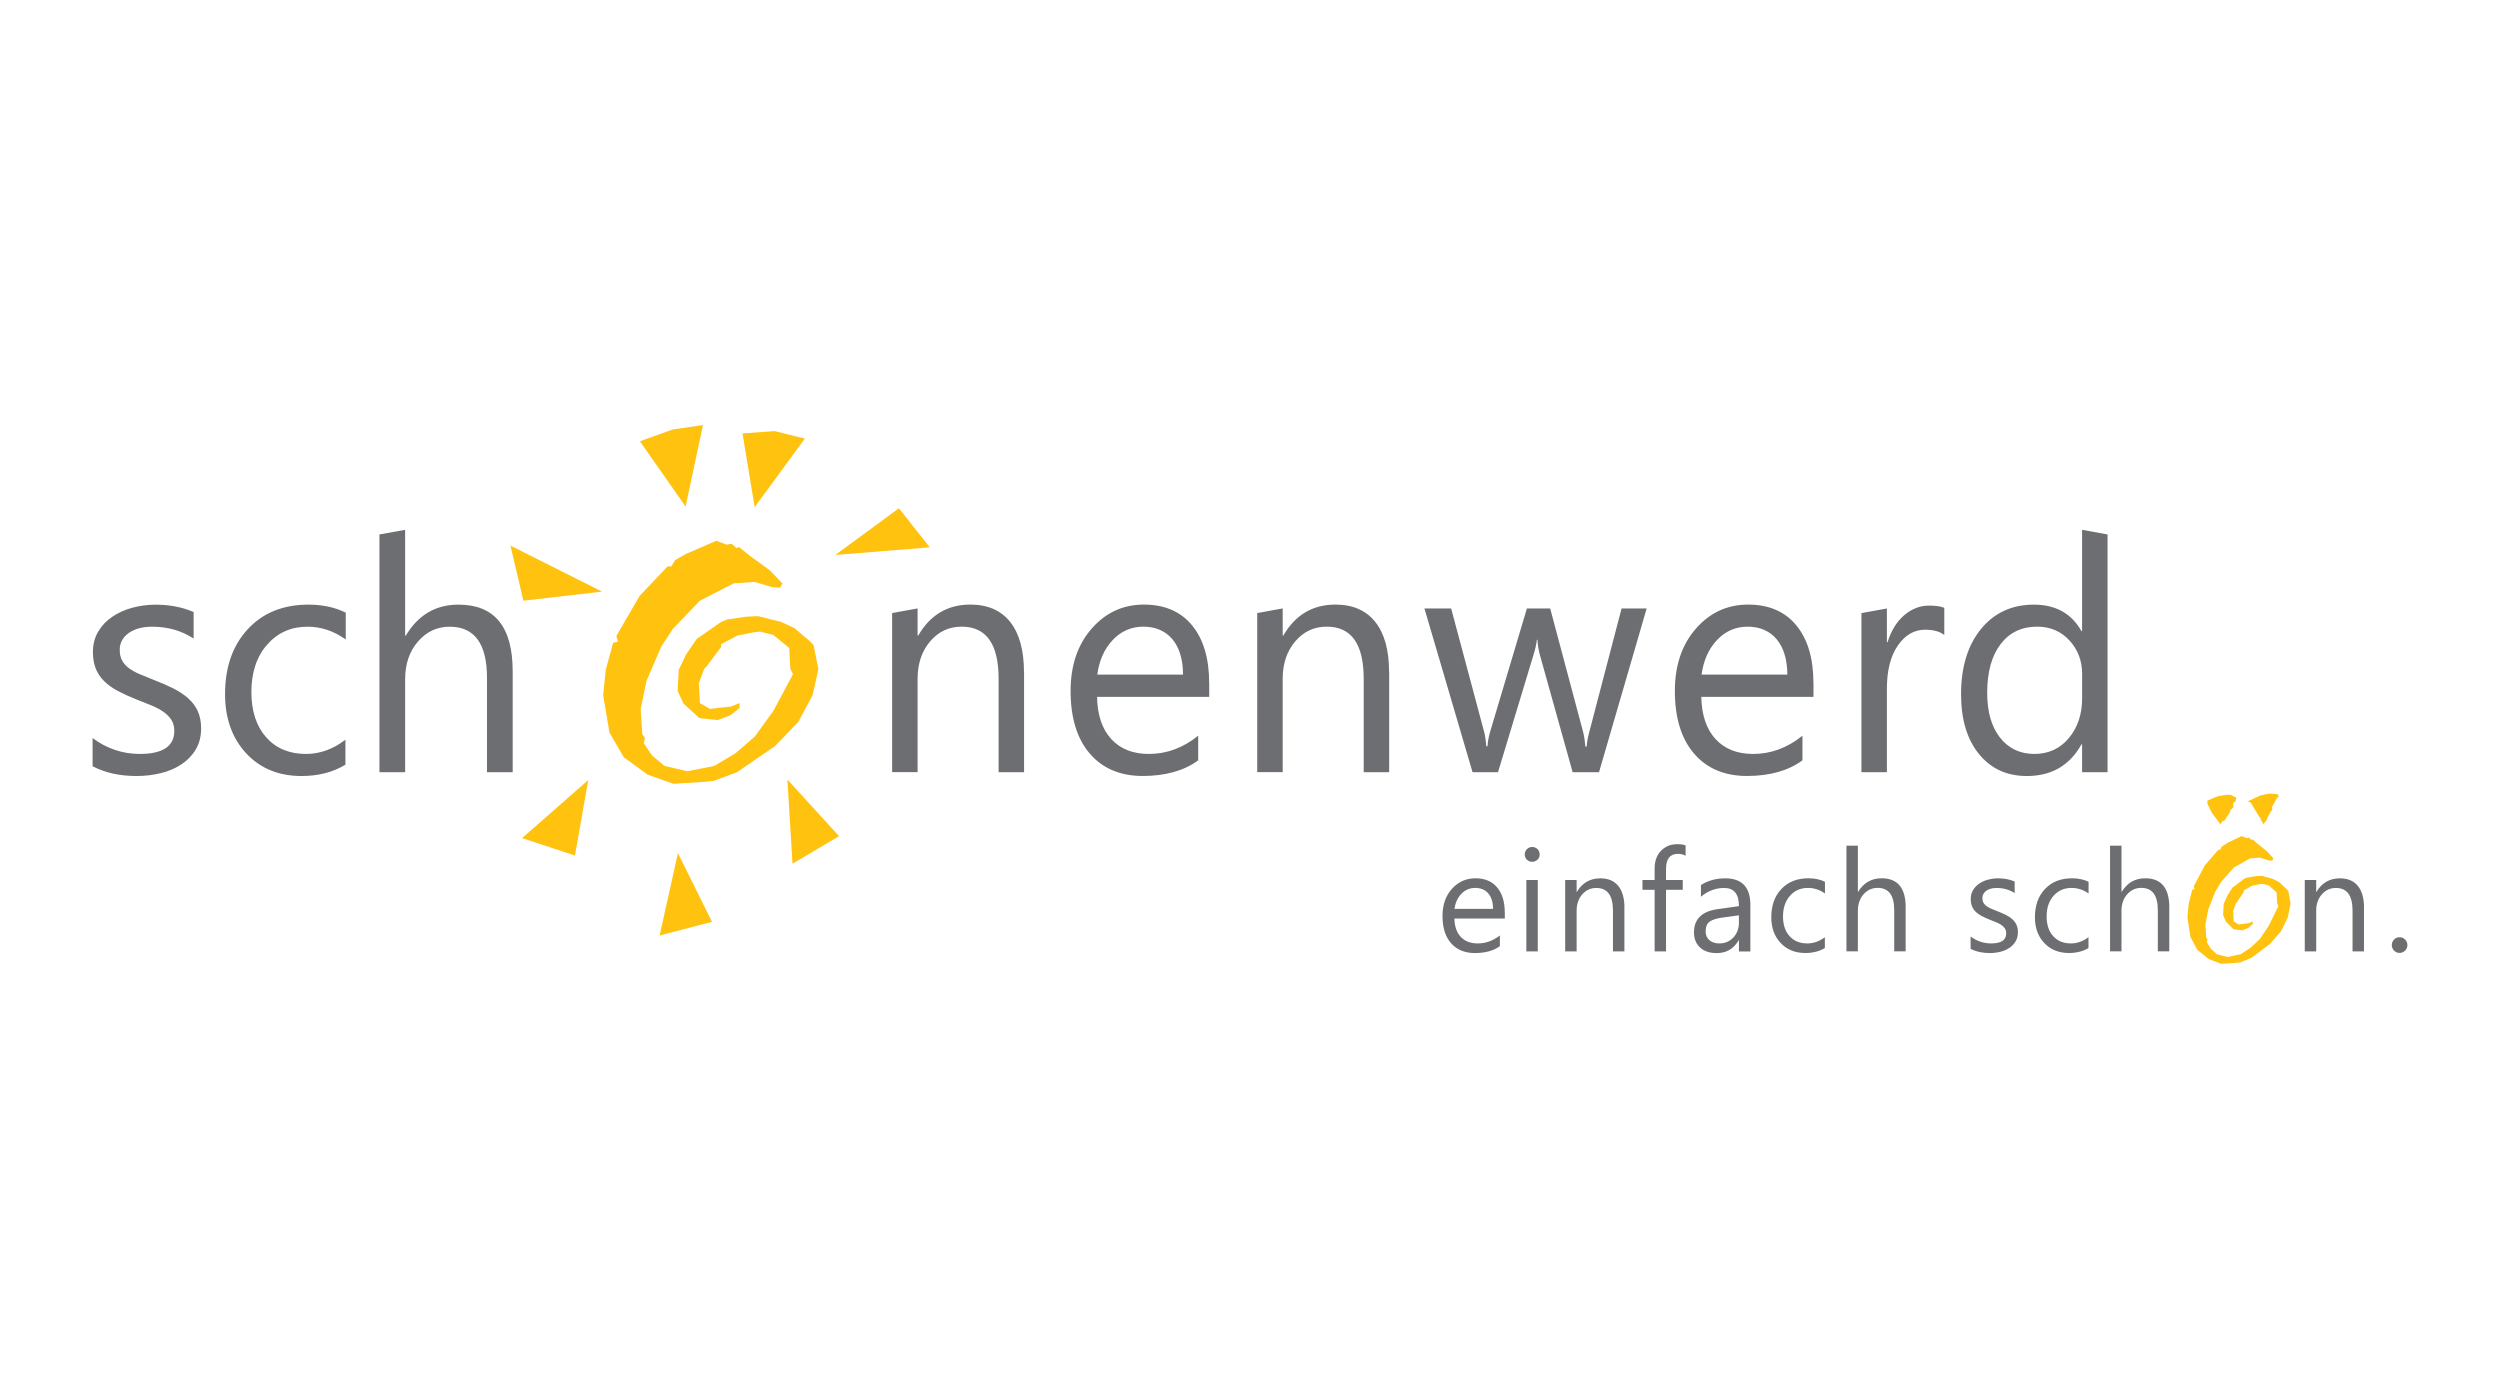 <?xml version="1.0" encoding="UTF-8"?><svg id="Ebene_1" xmlns="http://www.w3.org/2000/svg" viewBox="0 0 540 300"><path d="M446.87,159.43c-1.91,2.28-4.4,3.42-7.46,3.42s-5.58-1.18-7.42-3.54c-1.84-2.36-2.76-5.58-2.76-9.65,0-4.47.96-7.97,2.88-10.5,1.92-2.53,4.56-3.8,7.91-3.8,2.82,0,5.14.99,6.97,2.97,1.83,1.98,2.75,4.4,2.75,7.25v5.21c0,3.48-.96,6.35-2.87,8.63M455.23,115.44l-5.5-1v21.89h-.13c-2.15-3.82-5.58-5.73-10.29-5.73s-8.57,1.76-11.43,5.28c-2.86,3.52-4.29,8.21-4.29,14.06,0,5.46,1.29,9.77,3.87,12.93,2.58,3.17,6.03,4.75,10.34,4.75,5.32,0,9.25-2.28,11.8-6.84h.13v6.01h5.5v-51.35ZM419.97,131.29c-.76-.32-1.85-.48-3.28-.48-1.99,0-3.79.7-5.4,2.09-1.61,1.39-2.8,3.33-3.58,5.82h-.14v-7.29l-5.5,1v34.36h5.5v-18.03c0-3.94.79-7.04,2.36-9.32,1.57-2.28,3.54-3.42,5.88-3.42,1.81,0,3.2.38,4.16,1.14v-5.87ZM367.54,145.72c.42-3.09,1.54-5.58,3.35-7.49,1.81-1.91,4.01-2.87,6.6-2.87s4.78.91,6.28,2.73c1.51,1.82,2.27,4.36,2.3,7.63h-18.53ZM391.7,147.55c0-5.32-1.23-9.47-3.69-12.47-2.46-2.99-5.93-4.49-10.42-4.49s-8.25,1.73-11.28,5.2c-3.03,3.47-4.54,7.95-4.54,13.45,0,5.82,1.39,10.34,4.16,13.55,2.77,3.21,6.58,4.82,11.43,4.82s8.95-1.13,11.97-3.38v-5.32c-3.24,2.62-6.79,3.94-10.66,3.94-3.44,0-6.14-1.07-8.11-3.21-1.97-2.14-3-5.18-3.08-9.12h24.23v-2.97ZM350.26,131.43l-6.97,26.66c-.33,1.22-.53,2.28-.57,3.18h-.27c-.11-1.27-.28-2.33-.5-3.18l-7.11-26.66h-5.03l-7.91,26.52c-.34,1.15-.54,2.23-.6,3.25h-.27c-.09-1.31-.25-2.37-.47-3.18l-7.11-26.59h-5.77l10.39,35.36h5.5l7.68-25.38c.4-1.31.64-2.38.7-3.21h.13c.09,1.22.27,2.31.54,3.28l7.07,25.31h5.7l10.29-35.36h-5.43ZM300.04,145.17c0-4.72-.99-8.33-2.98-10.83-1.99-2.5-4.86-3.75-8.61-3.75-4.92,0-8.67,2.23-11.26,6.7h-.13v-5.87l-5.5,1v34.36h5.5v-20.17c0-3.25.9-5.93,2.7-8.06,1.8-2.13,4.07-3.19,6.82-3.19,5.32,0,7.98,3.75,7.98,11.26v20.17h5.5v-21.62ZM237.01,145.72c.42-3.09,1.54-5.58,3.35-7.49,1.81-1.91,4.01-2.87,6.6-2.87s4.78.91,6.29,2.73c1.51,1.82,2.27,4.36,2.29,7.63h-18.53ZM261.18,147.55c0-5.32-1.23-9.47-3.69-12.47-2.46-2.99-5.93-4.49-10.42-4.49s-8.25,1.73-11.28,5.2c-3.03,3.47-4.54,7.95-4.54,13.45,0,5.82,1.39,10.34,4.16,13.55,2.77,3.21,6.58,4.82,11.43,4.82s8.95-1.13,11.97-3.38v-5.32c-3.24,2.62-6.79,3.94-10.66,3.94-3.44,0-6.15-1.07-8.11-3.21-1.97-2.14-3-5.18-3.08-9.12h24.23v-2.97ZM221.18,145.17c0-4.72-1-8.33-2.98-10.83-1.99-2.5-4.86-3.75-8.61-3.75-4.92,0-8.67,2.23-11.26,6.7h-.13v-5.87l-5.5,1v34.36h5.5v-20.17c0-3.25.9-5.93,2.7-8.06,1.8-2.13,4.07-3.19,6.82-3.19,5.32,0,7.98,3.75,7.98,11.26v20.17h5.5v-21.62ZM110.74,145c0-9.6-3.9-14.4-11.71-14.4-4.92,0-8.71,2.23-11.38,6.7h-.14v-22.86l-5.55,1v51.35h5.55v-20.03c0-3.34.92-6.07,2.78-8.2,1.85-2.13,4.13-3.19,6.84-3.19,5.37,0,8.06,3.68,8.06,11.05v20.37h5.55v-21.79ZM74.61,159.78c-2.66,2.05-5.51,3.07-8.53,3.07-3.59,0-6.45-1.2-8.58-3.59-2.13-2.39-3.2-5.66-3.2-9.81s1.13-7.62,3.4-10.2c2.27-2.59,5.17-3.88,8.72-3.88,2.93,0,5.69.92,8.26,2.76v-5.8c-2.33-1.15-5.01-1.73-8.06-1.73-5.46,0-9.83,1.77-13.1,5.3-3.27,3.53-4.91,8.21-4.91,14.04,0,5.23,1.52,9.48,4.55,12.76,3.04,3.28,7.03,4.92,11.97,4.92,3.66,0,6.82-.82,9.48-2.45v-5.39ZM29.46,167.62c1.84,0,3.6-.21,5.28-.62,1.68-.41,3.17-1.05,4.45-1.9,1.29-.85,2.32-1.92,3.09-3.21.77-1.29,1.16-2.81,1.16-4.56,0-1.43-.24-2.66-.71-3.7-.47-1.04-1.15-1.95-2.02-2.74-.87-.79-1.93-1.51-3.18-2.14-1.24-.63-2.65-1.25-4.21-1.85-1.17-.46-2.22-.89-3.14-1.28-.92-.39-1.7-.83-2.35-1.31-.64-.48-1.13-1.04-1.47-1.66-.33-.62-.5-1.39-.5-2.31,0-.74.17-1.41.5-2.02.33-.61.8-1.13,1.42-1.57.61-.44,1.34-.78,2.19-1.02.85-.24,1.81-.36,2.87-.36,3.39,0,6.38.85,8.98,2.56v-5.73c-2.42-1.06-5.16-1.59-8.22-1.59-1.73,0-3.4.22-5.02.66-1.62.44-3.07,1.09-4.33,1.95-1.27.86-2.28,1.93-3.04,3.21-.76,1.28-1.14,2.74-1.14,4.4,0,1.36.2,2.55.6,3.56.4,1.01,1,1.92,1.8,2.71.79.79,1.78,1.51,2.97,2.14s2.56,1.26,4.13,1.88c1.13.44,2.18.86,3.16,1.26.98.4,1.83.86,2.55,1.36.73.51,1.3,1.09,1.73,1.74.43.66.64,1.46.64,2.4,0,3.31-2.49,4.97-7.46,4.97-3.71,0-7.1-1.14-10.19-3.42v6.08c2.67,1.4,5.82,2.11,9.46,2.11" fill="#6d6e71"/><polygon points="148.21 119.63 145.81 120.99 145.01 122.34 144.21 122.34 138.16 128.71 133.13 137.37 133.48 138.62 132.45 138.83 130.85 144.67 130.28 150.2 131.65 158.24 134.73 163.56 139.87 167.32 145.47 169.3 152.09 168.88 154.15 168.67 159.18 166.8 167.4 161.16 172.43 155.94 175.51 150.2 176.77 144.57 175.74 139.35 174.82 138.41 171.63 135.7 168.77 134.35 163.75 133.09 161.23 133.2 157.01 133.82 155.75 134.35 150.5 138 148.21 141.34 146.61 144.67 146.38 149.27 147.64 151.98 151.07 155.11 155.06 155.53 157.81 154.48 159.75 152.92 159.75 151.87 157.92 152.6 153.35 153.13 151.18 151.87 150.95 147.6 152.09 144.47 152.55 144.05 155.75 139.77 155.75 139.15 159.29 137.27 163.06 136.53 164.2 136.43 167.06 137.16 170.48 139.98 170.71 144.47 171.29 145.61 167.06 153.54 163.06 159.07 158.83 162.73 154.27 165.44 148.44 166.59 143.53 165.44 140.79 163.14 139.07 160.54 139.3 159.39 138.73 158.55 138.39 153.13 139.64 147.07 142.84 139.66 145.35 135.81 151.18 129.75 158.49 126 162.95 125.69 166.83 126.83 168.54 126.94 169 126 166.26 123.18 162.26 120.26 159.63 118.17 159.06 118.38 158.03 117.44 157.01 117.65 154.72 116.81 148.21 119.63" fill="#ffc20e"/><polygon points="180.43 119.87 200.82 118.22 194.17 109.78 180.43 119.87" fill="#ffc20e"/><polygon points="181.24 180.61 171.18 186.56 170.08 168.38 181.24 180.61" fill="#ffc20e"/><polygon points="160.38 93.62 167.33 93.12 173.85 94.74 163.01 109.54 160.38 93.62" fill="#ffc20e"/><polygon points="151.84 91.81 145.3 92.77 138.22 95.31 148.09 109.41 151.84 91.81" fill="#ffc20e"/><polygon points="142.48 202.06 153.79 199.11 146.43 184.27 142.48 202.06" fill="#ffc20e"/><polygon points="124.19 184.79 112.77 181.03 127.06 168.49 124.19 184.79" fill="#ffc20e"/><polygon points="113.05 129.75 130.04 127.79 110.26 117.85 113.05 129.75" fill="#ffc20e"/><path d="M519.5,205.33c.33-.33.5-.73.5-1.19s-.17-.86-.5-1.2c-.33-.34-.73-.5-1.2-.5s-.86.17-1.18.5c-.33.34-.49.74-.49,1.2s.16.86.49,1.19c.33.33.72.5,1.18.5s.87-.17,1.2-.5M510.63,196.07c0-2.06-.45-3.63-1.34-4.72-.89-1.09-2.18-1.63-3.87-1.63-2.21,0-3.9.97-5.06,2.92h-.06v-2.56h-2.47v15.42h2.47v-8.79c0-1.41.4-2.59,1.21-3.52.81-.93,1.83-1.39,3.06-1.39,2.39,0,3.58,1.64,3.58,4.91v8.79h2.47v-9.43ZM468.57,195.99c0-4.19-1.74-6.28-5.21-6.28-2.19,0-3.88.97-5.06,2.92h-.06v-9.97h-2.47v22.83h2.47v-8.74c0-1.45.41-2.65,1.23-3.58.82-.93,1.84-1.39,3.04-1.39,2.39,0,3.58,1.61,3.58,4.82v8.89h2.47v-9.5ZM451.1,202.44c-1.18.89-2.45,1.34-3.79,1.34-1.6,0-2.87-.52-3.82-1.57-.95-1.04-1.42-2.47-1.42-4.28s.5-3.32,1.51-4.45c1.01-1.13,2.3-1.69,3.88-1.69,1.3,0,2.53.4,3.67,1.2v-2.53c-1.03-.5-2.23-.75-3.58-.75-2.43,0-4.37.77-5.83,2.31s-2.18,3.58-2.18,6.12c0,2.28.68,4.13,2.03,5.56,1.35,1.43,3.13,2.15,5.32,2.15,1.63,0,3.03-.36,4.22-1.07v-2.35ZM429.77,205.86c.8,0,1.57-.09,2.3-.27.73-.18,1.38-.46,1.94-.83.56-.37,1.01-.84,1.35-1.4.34-.56.51-1.22.51-1.99,0-.62-.1-1.16-.31-1.61-.21-.45-.5-.85-.88-1.2-.38-.35-.84-.66-1.39-.93-.54-.27-1.16-.54-1.84-.8-.51-.2-.97-.39-1.37-.56-.4-.17-.74-.36-1.02-.57-.28-.21-.49-.45-.64-.72-.15-.27-.22-.61-.22-1.01,0-.32.07-.61.22-.88.15-.27.35-.49.62-.69.27-.19.59-.34.96-.44.37-.11.79-.16,1.25-.16,1.47,0,2.78.37,3.92,1.11v-2.5c-1.06-.46-2.25-.69-3.58-.69-.75,0-1.48.1-2.19.29-.71.19-1.34.47-1.89.85-.55.38-.99.84-1.33,1.4-.33.56-.5,1.2-.5,1.92,0,.59.09,1.11.26,1.55.18.44.44.84.78,1.18.35.35.78.66,1.29.93.52.27,1.12.55,1.8.82.49.19.95.37,1.38.55.43.18.8.37,1.12.59s.57.47.75.76c.19.29.28.64.28,1.05,0,1.45-1.08,2.17-3.25,2.17-1.62,0-3.1-.5-4.44-1.49v2.65c1.16.61,2.54.92,4.13.92M411.63,195.99c0-4.19-1.74-6.28-5.21-6.28-2.19,0-3.88.97-5.06,2.92h-.06v-9.97h-2.47v22.83h2.47v-8.74c0-1.45.41-2.65,1.23-3.58.82-.93,1.84-1.39,3.04-1.39,2.39,0,3.58,1.61,3.58,4.82v8.89h2.47v-9.5ZM394.17,202.44c-1.18.89-2.45,1.34-3.8,1.34-1.6,0-2.87-.52-3.82-1.57-.95-1.04-1.42-2.47-1.42-4.28s.51-3.32,1.51-4.45c1.01-1.13,2.3-1.69,3.88-1.69,1.3,0,2.53.4,3.67,1.2v-2.53c-1.03-.5-2.23-.75-3.58-.75-2.43,0-4.37.77-5.83,2.31s-2.18,3.58-2.18,6.12c0,2.28.68,4.13,2.03,5.56,1.35,1.43,3.12,2.15,5.32,2.15,1.63,0,3.03-.36,4.22-1.07v-2.35ZM375.61,199.23c0,1.32-.4,2.4-1.2,3.26s-1.81,1.29-3.04,1.29c-.89,0-1.61-.24-2.15-.71-.54-.48-.8-1.09-.8-1.84,0-1.03.29-1.76.87-2.16.58-.41,1.45-.69,2.59-.85l3.72-.51v1.54ZM378.08,195.47c0-3.84-1.81-5.75-5.44-5.75-1.98,0-3.72.48-5.24,1.45v2.53c1.5-1.26,3.17-1.9,5.03-1.9,2.12,0,3.18,1.31,3.18,3.93l-4.62.65c-3.39.47-5.09,2.15-5.09,5.03,0,1.35.43,2.43,1.3,3.24.87.81,2.07,1.22,3.61,1.22,2.09,0,3.67-.92,4.74-2.77h.06v2.41h2.47v-10.03ZM364.08,182.61c-.44-.18-1.04-.27-1.79-.27-1.4,0-2.56.47-3.49,1.41-.93.94-1.4,2.22-1.4,3.83v2.5h-2.63v2.11h2.63v13.31h2.46v-13.31h3.61v-2.11h-3.61v-2.38c0-2.18.86-3.27,2.59-3.27.61,0,1.16.14,1.64.41v-2.23ZM350.88,196.07c0-2.06-.45-3.63-1.34-4.72-.89-1.09-2.18-1.63-3.87-1.63-2.21,0-3.9.97-5.06,2.92h-.06v-2.56h-2.47v15.42h2.47v-8.79c0-1.41.4-2.59,1.21-3.52.81-.93,1.83-1.39,3.06-1.39,2.39,0,3.58,1.64,3.58,4.91v8.79h2.47v-9.43ZM332.16,190.08h-2.47v15.42h2.47v-15.42ZM332.1,185.69c.32-.31.47-.69.47-1.13s-.16-.85-.47-1.15c-.32-.31-.7-.46-1.15-.46s-.82.15-1.13.46c-.31.31-.47.69-.47,1.15s.16.84.47,1.14c.31.3.69.45,1.13.45s.84-.16,1.15-.47M314.17,196.31c.19-1.34.69-2.43,1.51-3.27.81-.83,1.8-1.25,2.97-1.25s2.15.4,2.82,1.19c.68.79,1.02,1.9,1.03,3.33h-8.33ZM325.03,197.11c0-2.32-.55-4.13-1.66-5.44-1.1-1.31-2.66-1.96-4.68-1.96s-3.71.76-5.07,2.27c-1.36,1.51-2.04,3.47-2.04,5.87,0,2.54.62,4.51,1.87,5.91,1.25,1.4,2.96,2.1,5.14,2.1s4.02-.49,5.38-1.48v-2.32c-1.46,1.14-3.05,1.72-4.79,1.72-1.55,0-2.76-.47-3.64-1.4s-1.35-2.26-1.39-3.98h10.89v-1.29Z" fill="#6d6e71"/><path d="M481.07,182.13l-1.15.71-.38.71h-.38l-2.9,3.34-2.41,4.54.16.66-.49.11-.77,3.07-.27,2.9.66,4.22,1.48,2.79,2.47,1.97,2.68,1.04,3.17-.22.99-.11,2.41-.99,3.94-2.96,2.41-2.74,1.48-3.01.6-2.96-.49-2.74-.44-.49-1.53-1.42-1.37-.71-2.41-.66-1.2.06-2.03.33-.6.27-2.52,1.92-1.1,1.75-.77,1.75-.11,2.41.6,1.42,1.64,1.64,1.92.22,1.31-.55.93-.82v-.55l-.88.38-2.19.27-1.04-.66-.11-2.25.55-1.64.22-.22,1.53-2.25v-.33l1.7-.99,1.81-.38.55-.06,1.37.38,1.64,1.48.11,2.35.27.6-2.03,4.16-1.92,2.9-2.02,1.92-2.19,1.42-2.79.6-2.35-.6-1.31-1.21-.82-1.37.11-.6-.27-.44-.16-2.85.6-3.17,1.53-3.89,1.21-2.02,2.79-3.18,3.5-1.97,2.14-.16,1.86.6.82.05.22-.49-1.31-1.48-1.92-1.53-1.26-1.1-.27.11-.49-.49-.49.11-1.1-.44-3.12,1.48ZM480.96,171.67l-1.97.33-2.19.93v.66l.93,1.92,1.92,2.57.33-.66.49-.16,1.26-1.92v-.33l.66-.6v-.99l.49-.33.16-.82-1.31-.6h-.76ZM488.13,171.84l-.27.16-2.14.99-.16.16.49.16.16.16,1.92,3.17h.16v.33l.49.82v.16h.16l.66-.82.16-.49.77-1.42.33-.33-.16-.49,1.15-2.08.33-.16-.16-.6-1.81-.16-2.08.44Z" fill="#ffc20e"/><rect width="540" height="300" fill="none"/></svg>